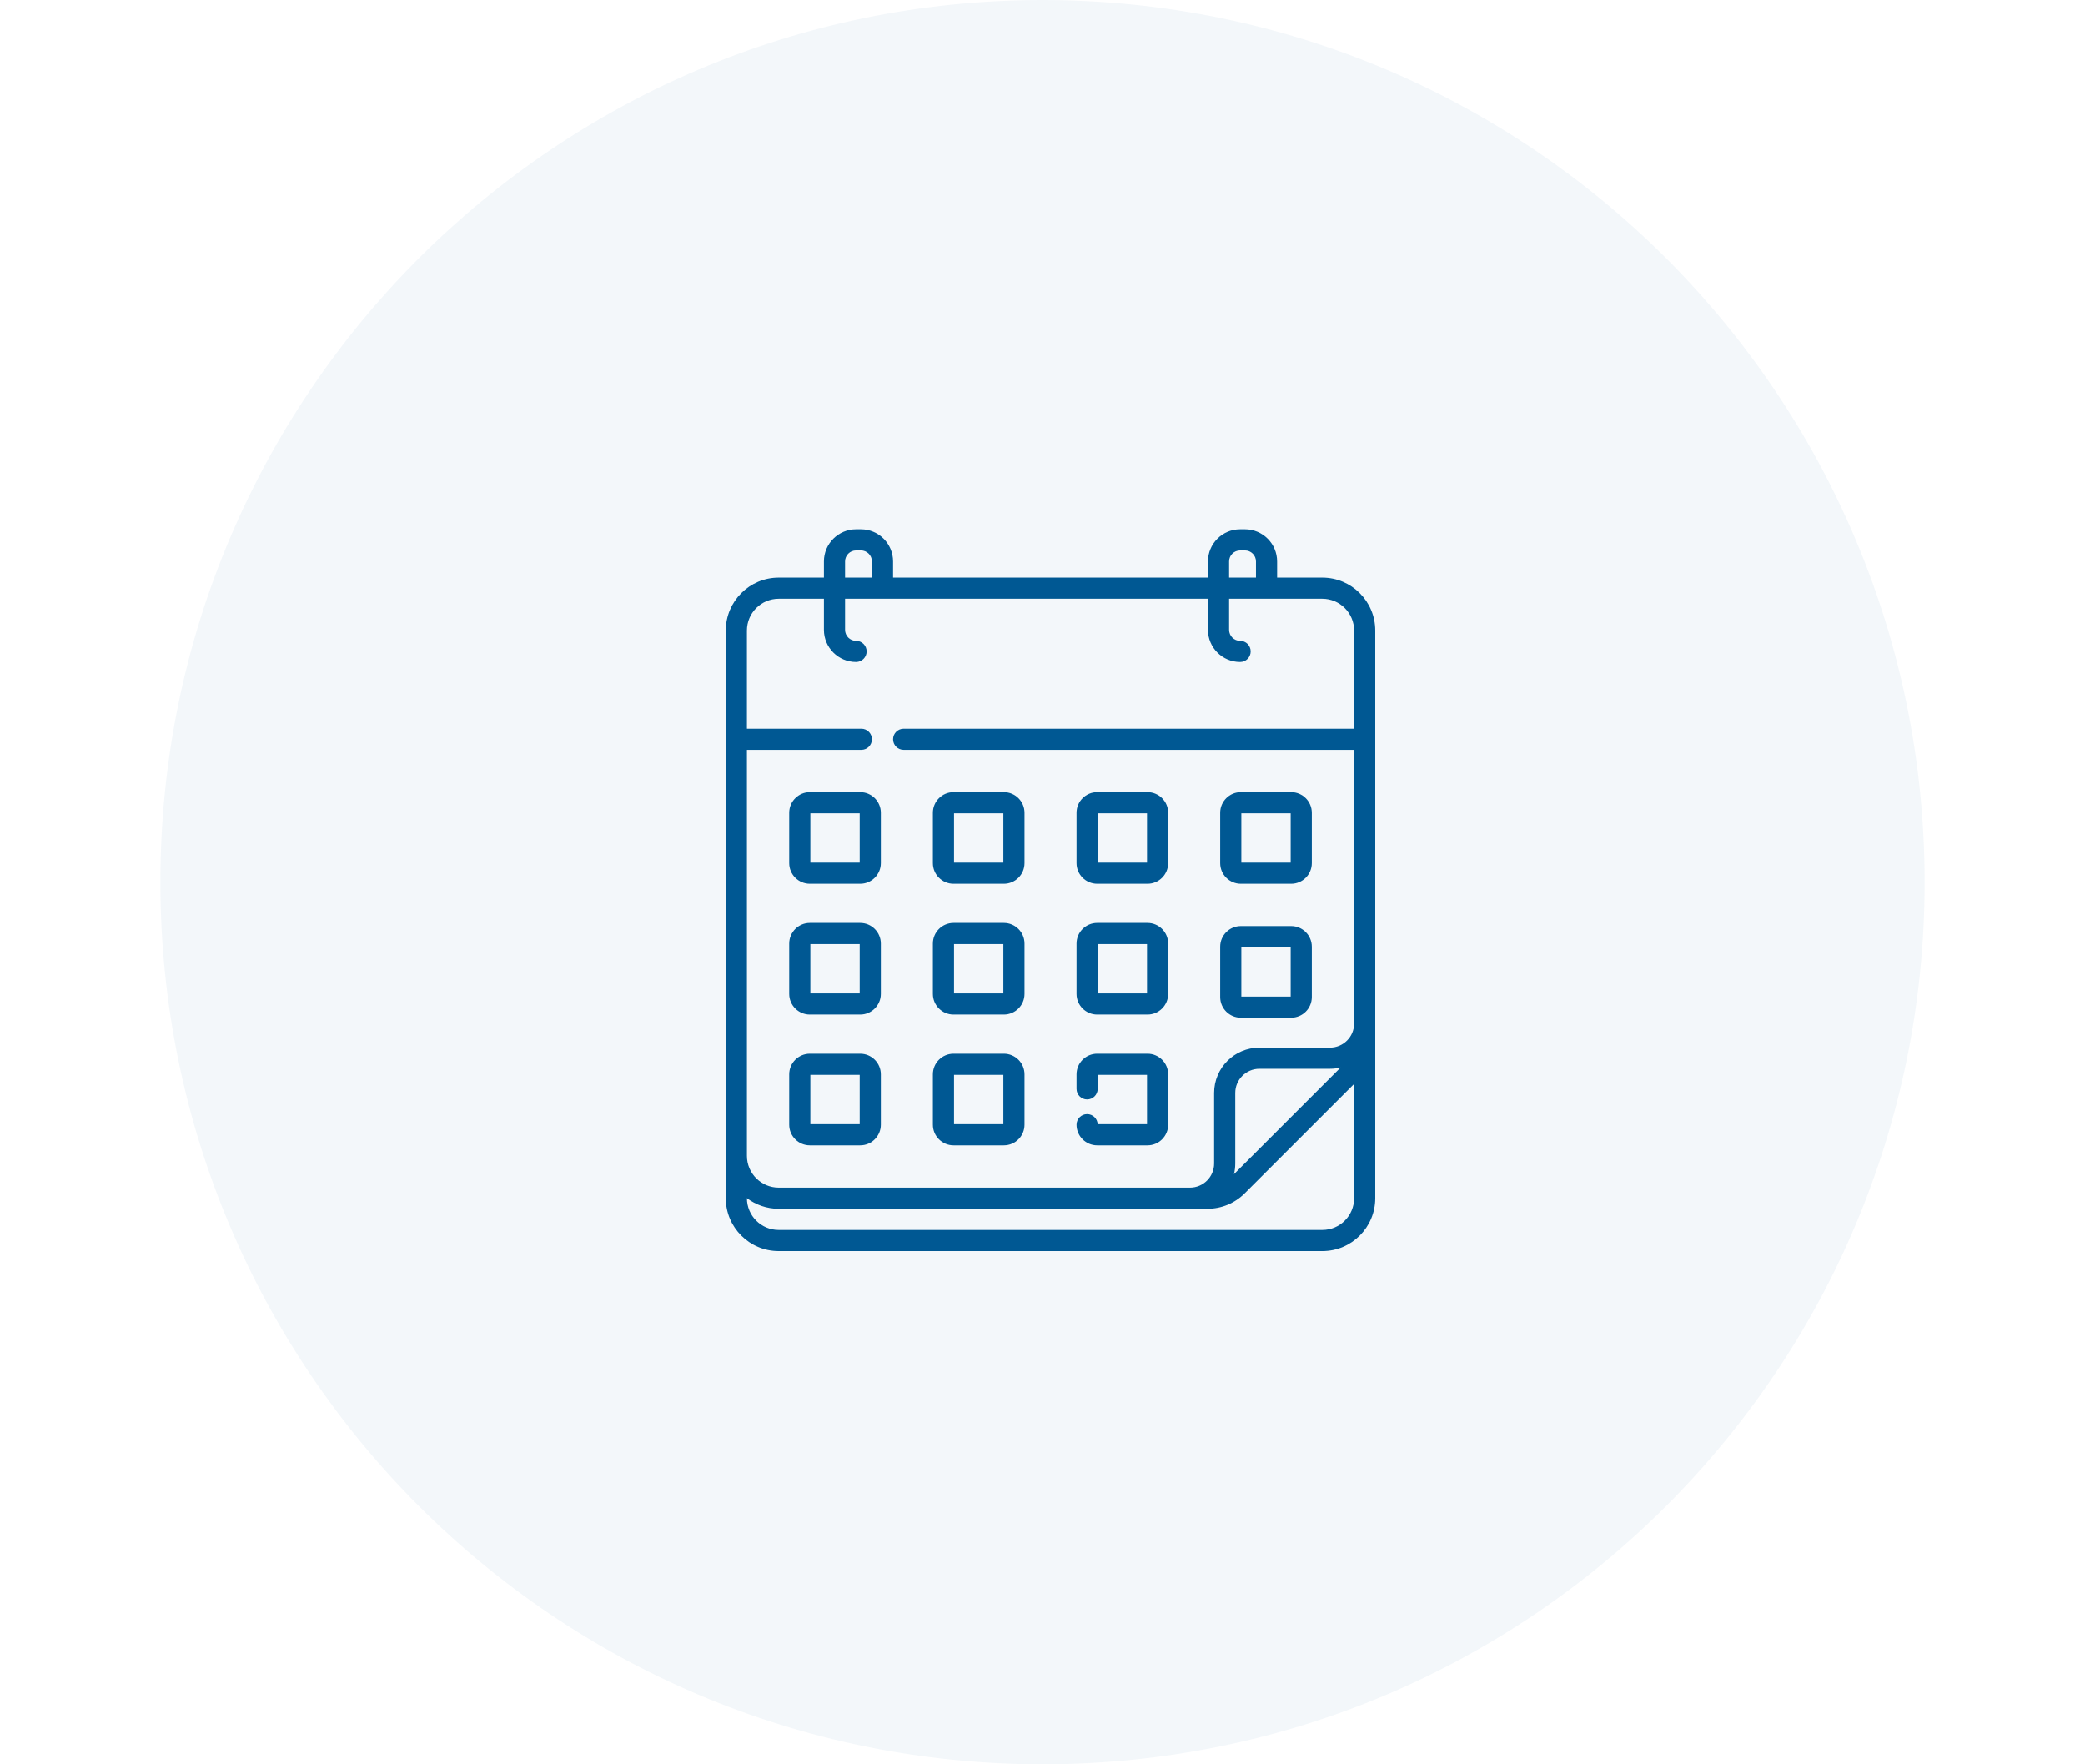 <?xml version="1.0" encoding="UTF-8"?> <svg xmlns="http://www.w3.org/2000/svg" width="520" height="440" viewBox="0 0 520 440" fill="none"><path opacity="0.05" d="M260 440C381.503 440 480 341.503 480 220C480 98.497 381.503 0 260 0C138.497 0 40 98.497 40 220C40 341.503 138.497 440 260 440Z" fill="#005893"></path><g opacity="0.2" filter="url(#filter0_f_2_38)"><path d="M260 331.216C359.411 331.216 440 281.247 440 219.608C440 157.969 359.411 108 260 108C160.589 108 80 157.969 80 219.608C80 281.247 160.589 331.216 260 331.216Z" fill="url(#paint0_radial_2_38)"></path></g><path d="M309.467 220.402H322.022C324.861 220.402 327.17 218.092 327.17 215.254V202.698C327.17 199.86 324.861 197.55 322.022 197.55H309.467C306.628 197.55 304.319 199.86 304.319 202.698V215.254C304.319 218.092 306.628 220.402 309.467 220.402ZM309.592 202.824H321.897V215.128H309.592V202.824ZM309.467 253.8H322.022C324.861 253.8 327.17 251.491 327.17 248.652V236.097C327.17 233.258 324.861 230.949 322.022 230.949H309.467C306.628 230.949 304.319 233.258 304.319 236.097V248.652C304.319 251.491 306.628 253.8 309.467 253.8ZM309.592 236.222H321.897V248.527H309.592V236.222ZM273.637 220.402H286.193C289.031 220.402 291.34 218.092 291.34 215.254V202.698C291.34 199.86 289.031 197.55 286.193 197.55H273.637C270.798 197.55 268.489 199.86 268.489 202.698V215.254C268.489 218.092 270.798 220.402 273.637 220.402ZM273.762 202.824H286.067V215.128H273.762V202.824ZM214.533 262.781H201.977C199.139 262.781 196.829 265.091 196.829 267.929V280.485C196.829 283.323 199.139 285.633 201.977 285.633H214.533C217.371 285.633 219.681 283.323 219.681 280.485V267.929C219.681 265.091 217.371 262.781 214.533 262.781ZM214.407 280.359H202.103V268.055H214.407V280.359ZM214.533 197.55H201.977C199.139 197.55 196.829 199.86 196.829 202.698V215.254C196.829 218.092 199.139 220.402 201.977 220.402H214.533C217.371 220.402 219.681 218.092 219.681 215.254V202.698C219.681 199.859 217.371 197.55 214.533 197.55ZM214.407 215.128H202.103V202.824H214.407V215.128ZM273.637 253.017H286.193C289.031 253.017 291.34 250.708 291.34 247.869V235.314C291.34 232.475 289.031 230.166 286.193 230.166H273.637C270.798 230.166 268.489 232.475 268.489 235.314V247.869C268.489 250.708 270.798 253.017 273.637 253.017ZM273.762 235.439H286.067V247.744H273.762V235.439ZM329.789 144.049H318.516V140.018C318.516 135.597 314.919 132 310.498 132H309.287C304.866 132 301.269 135.597 301.269 140.018V144.049H222.73V140.018C222.73 135.597 219.133 132 214.712 132H213.501C209.08 132 205.483 135.597 205.483 140.018V144.049H194.21C186.931 144.049 181.009 149.972 181.009 157.251V298.816C181.009 306.086 186.923 312 194.193 312H329.807C337.077 312 342.991 306.086 342.991 298.816V157.251C342.991 149.972 337.069 144.049 329.789 144.049ZM306.543 140.018C306.543 138.505 307.774 137.273 309.287 137.273H310.498C312.012 137.273 313.243 138.505 313.243 140.018V144.049H306.543V140.018ZM210.757 140.018C210.757 138.505 211.988 137.273 213.502 137.273H214.713C216.226 137.273 217.457 138.505 217.457 140.018V144.049H210.757V140.018ZM337.717 298.816C337.717 303.178 334.169 306.727 329.807 306.727H194.193C189.831 306.727 186.282 303.178 186.282 298.816V298.8C188.492 300.465 191.238 301.453 194.21 301.453H301.115C304.641 301.453 307.956 300.08 310.449 297.586L337.717 270.318V298.816ZM307.759 292.819C307.965 291.966 308.078 291.076 308.078 290.16V272.56C308.078 269.241 310.778 266.541 314.097 266.541H331.698C332.614 266.541 333.503 266.428 334.357 266.221L307.759 292.819ZM337.717 181.73H225.367C223.911 181.73 222.73 182.91 222.73 184.367C222.73 185.823 223.911 187.003 225.367 187.003H337.717V255.248C337.717 258.567 335.017 261.267 331.698 261.267H314.097C307.871 261.267 302.805 266.333 302.805 272.56V290.161C302.805 293.48 300.104 296.18 296.785 296.18H194.21C189.839 296.18 186.283 292.624 186.283 288.252V187.003H214.82C216.276 187.003 217.457 185.823 217.457 184.367C217.457 182.91 216.276 181.73 214.82 181.73H186.282V157.251C186.282 152.879 189.839 149.323 194.21 149.323H205.483V157.076C205.483 161.497 209.08 165.094 213.501 165.094C214.958 165.094 216.138 163.913 216.138 162.457C216.138 161.001 214.958 159.82 213.501 159.82C211.988 159.82 210.757 158.589 210.757 157.076V149.323H301.269V157.076C301.269 161.497 304.866 165.094 309.287 165.094C310.744 165.094 311.924 163.913 311.924 162.457C311.924 161.001 310.744 159.82 309.287 159.82C307.774 159.82 306.543 158.589 306.543 157.076V149.323H329.789C334.161 149.323 337.717 152.879 337.717 157.251V181.73ZM214.533 230.166H201.977C199.139 230.166 196.829 232.475 196.829 235.314V247.869C196.829 250.708 199.139 253.017 201.977 253.017H214.533C217.371 253.017 219.681 250.708 219.681 247.869V235.314C219.681 232.475 217.371 230.166 214.533 230.166ZM214.407 247.744H202.103V235.439H214.407V247.744ZM237.807 220.402H250.363C253.201 220.402 255.511 218.092 255.511 215.254V202.698C255.511 199.86 253.201 197.55 250.363 197.55H237.807C234.968 197.55 232.659 199.86 232.659 202.698V215.254C232.659 218.092 234.968 220.402 237.807 220.402ZM237.933 202.824H250.237V215.128H237.933V202.824ZM273.759 280.359C273.694 278.961 272.54 277.848 271.125 277.848C269.669 277.848 268.489 279.029 268.489 280.485C268.489 283.323 270.798 285.633 273.636 285.633H286.192C289.031 285.633 291.34 283.323 291.34 280.485V267.929C291.34 265.091 289.031 262.781 286.192 262.781H273.636C270.798 262.781 268.489 265.091 268.489 267.929V271.55C268.489 273.006 269.669 274.187 271.125 274.187C272.581 274.187 273.762 273.006 273.762 271.55V268.055H286.067V280.359H273.759ZM237.807 253.017H250.363C253.201 253.017 255.511 250.708 255.511 247.869V235.314C255.511 232.475 253.201 230.166 250.363 230.166H237.807C234.968 230.166 232.659 232.475 232.659 235.314V247.869C232.659 250.708 234.968 253.017 237.807 253.017ZM237.933 235.439H250.237V247.744H237.933V235.439ZM237.807 285.633H250.363C253.201 285.633 255.511 283.323 255.511 280.485V267.929C255.511 265.091 253.201 262.781 250.363 262.781H237.807C234.968 262.781 232.659 265.091 232.659 267.929V280.485C232.659 283.323 234.968 285.633 237.807 285.633ZM237.933 268.055H250.237V280.359H237.933V268.055Z" fill="#005893"></path><defs><filter id="filter0_f_2_38" x="60" y="88" width="400" height="263.216" filterUnits="userSpaceOnUse" color-interpolation-filters="sRGB"><feFlood flood-opacity="0" result="BackgroundImageFix"></feFlood><feBlend mode="normal" in="SourceGraphic" in2="BackgroundImageFix" result="shape"></feBlend><feGaussianBlur stdDeviation="10" result="effect1_foregroundBlur_2_38"></feGaussianBlur></filter><radialGradient id="paint0_radial_2_38" cx="0" cy="0" r="1" gradientUnits="userSpaceOnUse" gradientTransform="translate(500 543.608) rotate(90) scale(111.608 180)"><stop stop-color="#3DA6D1"></stop><stop offset="1" stop-color="#349DC8" stop-opacity="0"></stop></radialGradient></defs></svg> 